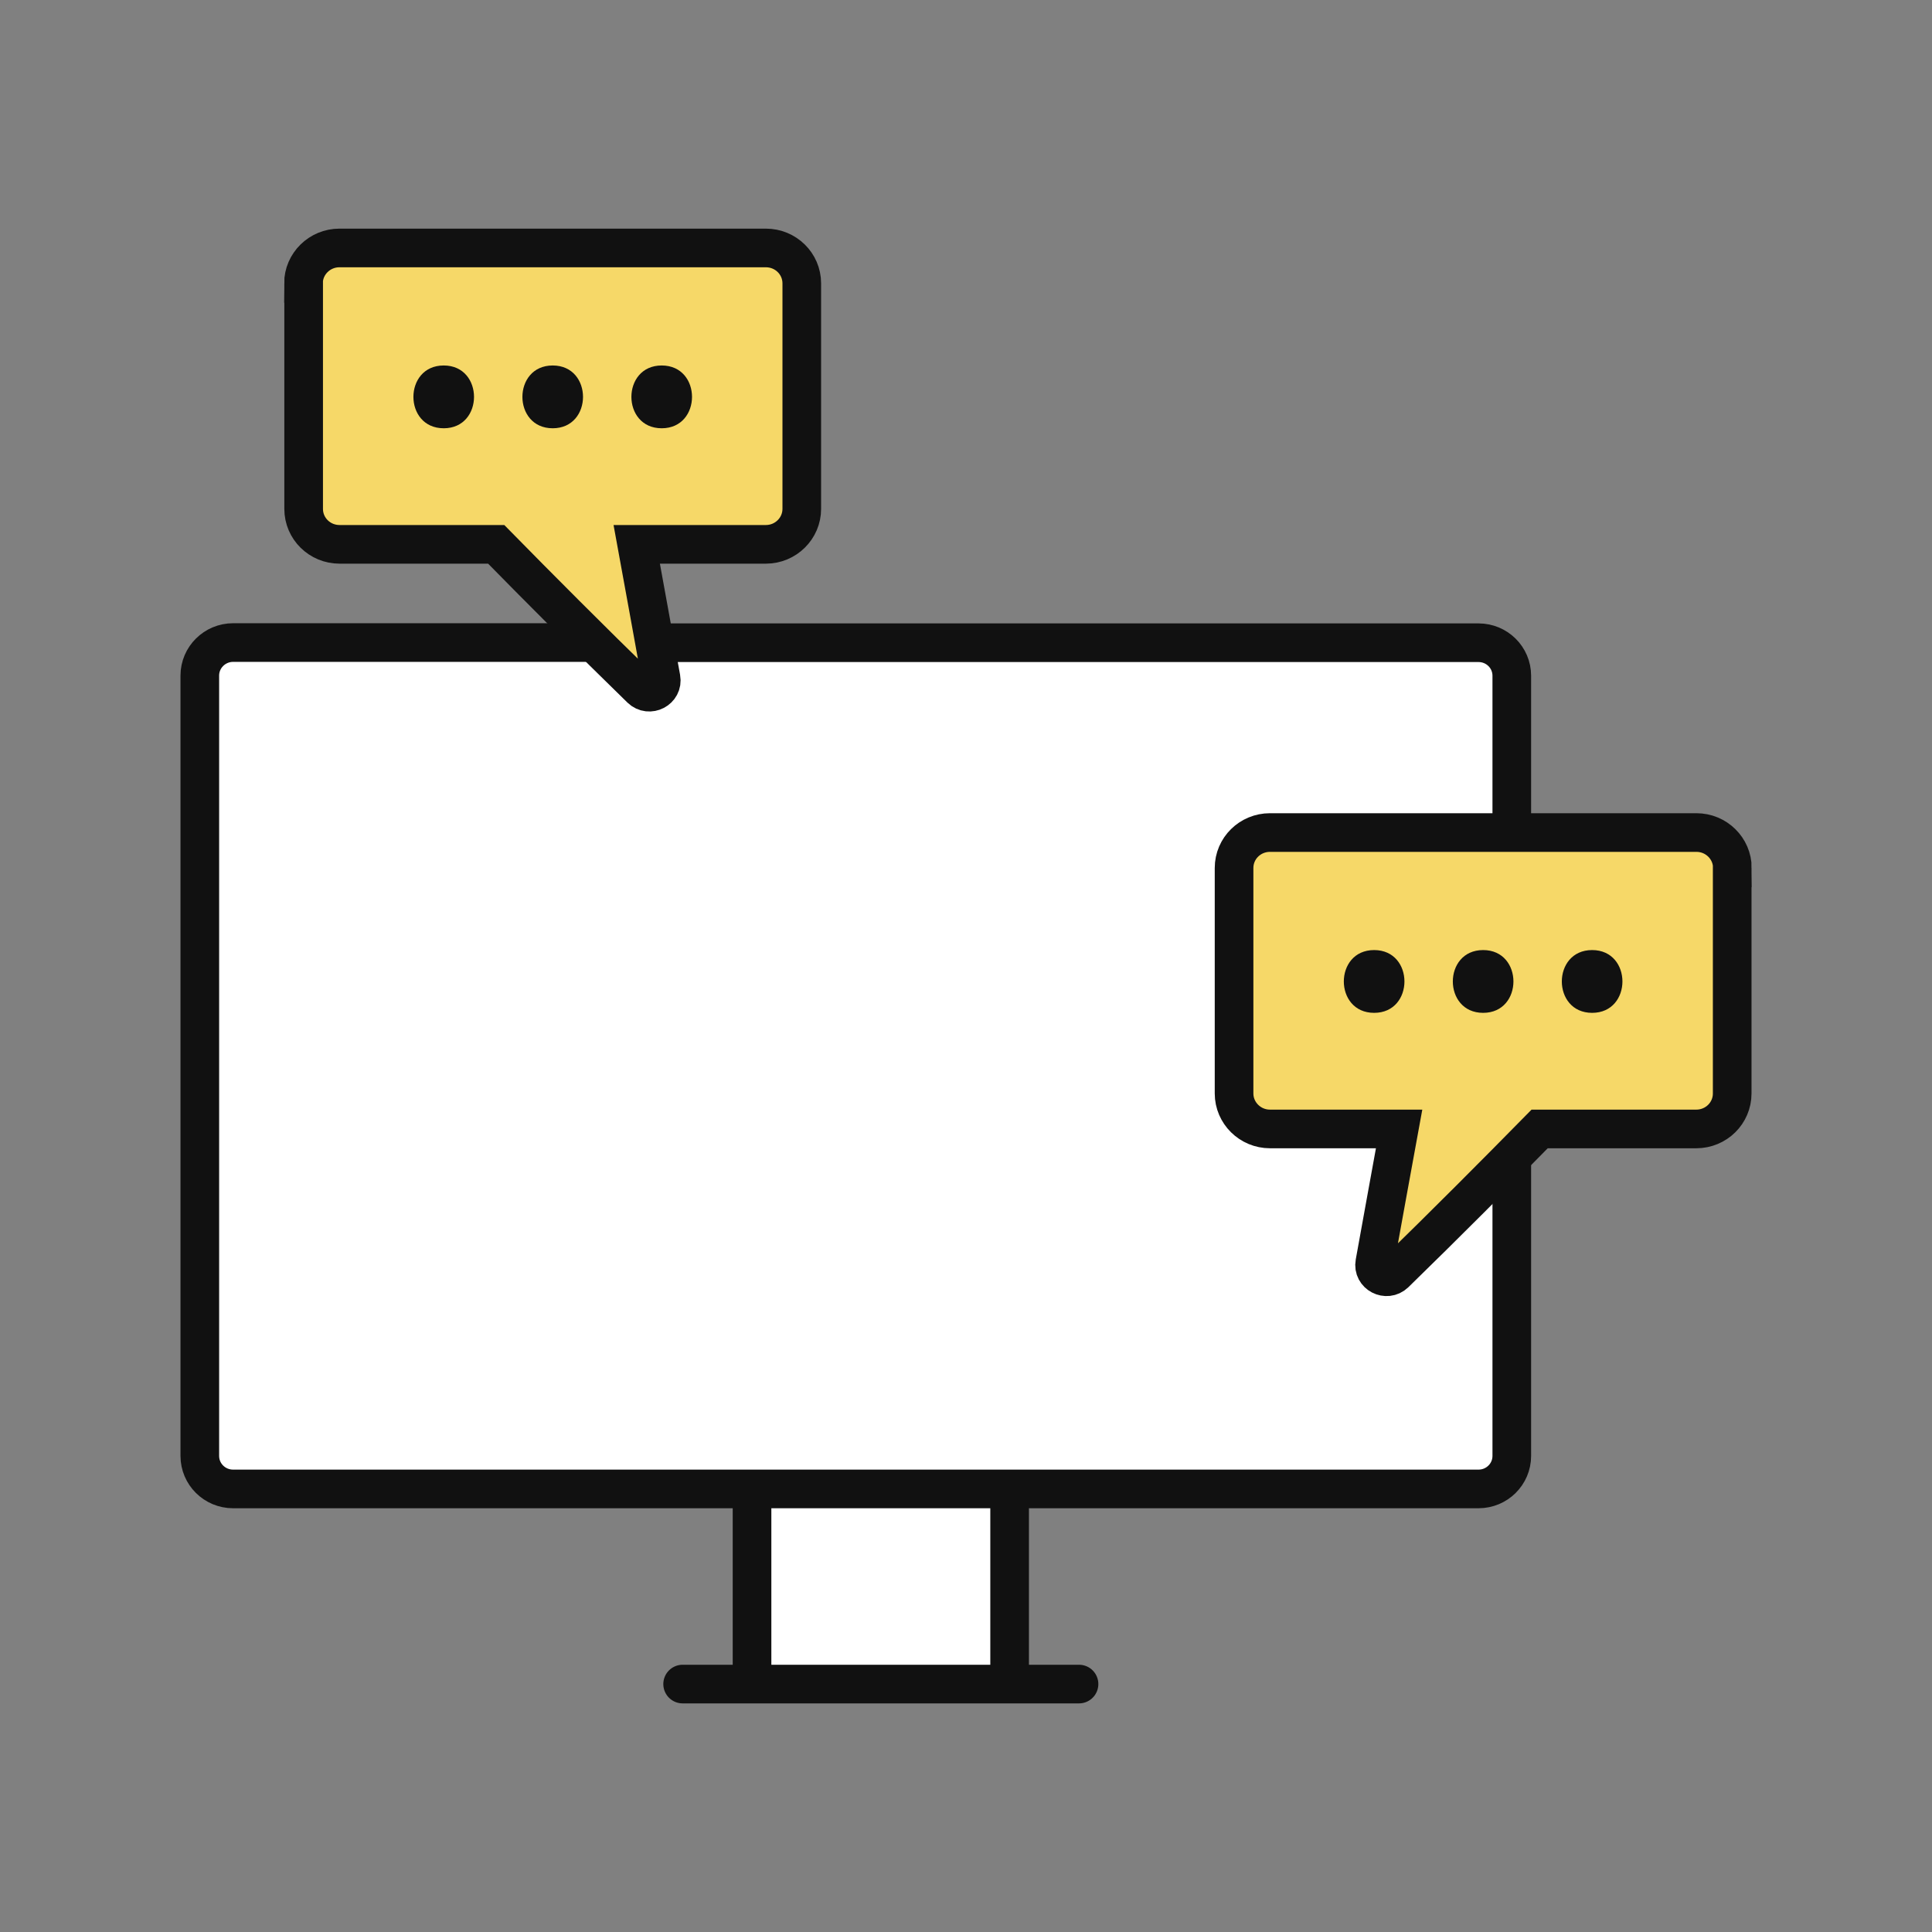 <svg width="100" height="100" viewBox="0 0 100 100" fill="none" xmlns="http://www.w3.org/2000/svg">
<rect x="0" y="0" width="100" height="100" fill="#808080" stroke="none"/>
<g clip-path="url(#clip0_2_140)">
<mask id="mask0_2_140" style="mask-type:luminance" maskUnits="userSpaceOnUse" x="0" y="0" width="100" height="100">
<path d="M100 0H0V100H100V0Z" fill="white"/>
</mask>
<g mask="url(#mask0_2_140)">
<rect x="10.833" y="33.334" width="67.5" height="43.333" rx="2" fill="white"/>
<rect x="39.166" y="77.5" width="12.5" height="9.167" fill="white"/>
<path d="M78.25 59.892C78.25 65.05 78.25 70.2 78.25 75.358C78.25 76.3 77.483 77.067 76.525 77.067H12.067C11.108 77.067 10.342 76.3 10.342 75.358V34.967C10.342 34.025 11.117 33.258 12.067 33.258H30.758" stroke="#111111" stroke-width="2" stroke-miterlimit="10" stroke-linecap="round"/>
<path d="M33.892 33.267H76.525C77.483 33.267 78.25 34.033 78.25 34.975V43.092" stroke="#111111" stroke-width="2" stroke-miterlimit="10" stroke-linecap="round"/>
<path d="M38.925 77.125V86.292" stroke="#111111" stroke-width="2" stroke-miterlimit="10" stroke-linecap="round"/>
<path d="M52.258 77.125V86.292" stroke="#111111" stroke-width="2" stroke-miterlimit="10" stroke-linecap="round"/>
<path d="M35.333 87.167H55.85" stroke="#111111" stroke-width="2" stroke-miterlimit="10" stroke-linecap="round"/>
<path d="M89.658 44.925V56.6C89.658 57.617 88.825 58.434 87.8 58.434H79.692C77.508 60.658 74.75 63.425 72.2 65.909C71.767 66.325 71.05 65.95 71.158 65.367C71.575 63.075 72.025 60.567 72.417 58.434H65.733C64.708 58.434 63.875 57.608 63.875 56.6V44.925C63.875 43.908 64.708 43.092 65.733 43.092H87.808C88.833 43.092 89.667 43.917 89.667 44.925H89.658Z" fill="#F6D868" stroke="#111111" stroke-width="2" stroke-miterlimit="10" stroke-linecap="round"/>
<path d="M71.125 52.425C73.217 52.425 73.217 49.175 71.125 49.175C69.033 49.175 69.033 52.425 71.125 52.425Z" fill="#111111"/>
<path d="M76.767 52.425C78.858 52.425 78.858 49.175 76.767 49.175C74.675 49.175 74.675 52.425 76.767 52.425Z" fill="#111111"/>
<path d="M82.408 52.425C84.5 52.425 84.5 49.175 82.408 49.175C80.317 49.175 80.317 52.425 82.408 52.425Z" fill="#111111"/>
<path d="M15.717 14.667V26.342C15.717 27.358 16.55 28.175 17.575 28.175H25.683C27.867 30.4 30.625 33.167 33.175 35.65C33.608 36.067 34.325 35.692 34.217 35.108C33.8 32.817 33.35 30.308 32.958 28.175H39.642C40.667 28.175 41.5 27.35 41.5 26.342V14.667C41.5 13.65 40.667 12.834 39.642 12.834H17.567C16.542 12.834 15.708 13.659 15.708 14.667H15.717Z" fill="#F6D868" stroke="#111111" stroke-width="2" stroke-miterlimit="10" stroke-linecap="round"/>
<path d="M34.25 22.167C36.342 22.167 36.342 18.917 34.25 18.917C32.158 18.917 32.158 22.167 34.25 22.167Z" fill="#111111"/>
<path d="M28.608 22.167C30.7 22.167 30.7 18.917 28.608 18.917C26.517 18.917 26.517 22.167 28.608 22.167Z" fill="#111111"/>
<path d="M22.967 22.167C25.058 22.167 25.058 18.917 22.967 18.917C20.875 18.917 20.875 22.167 22.967 22.167Z" fill="#111111"/>
</g>
</g>
<defs>
<clipPath id="clip0_2_140">
<rect width="100" height="100" fill="white"/>
</clipPath>
</defs>
</svg>
